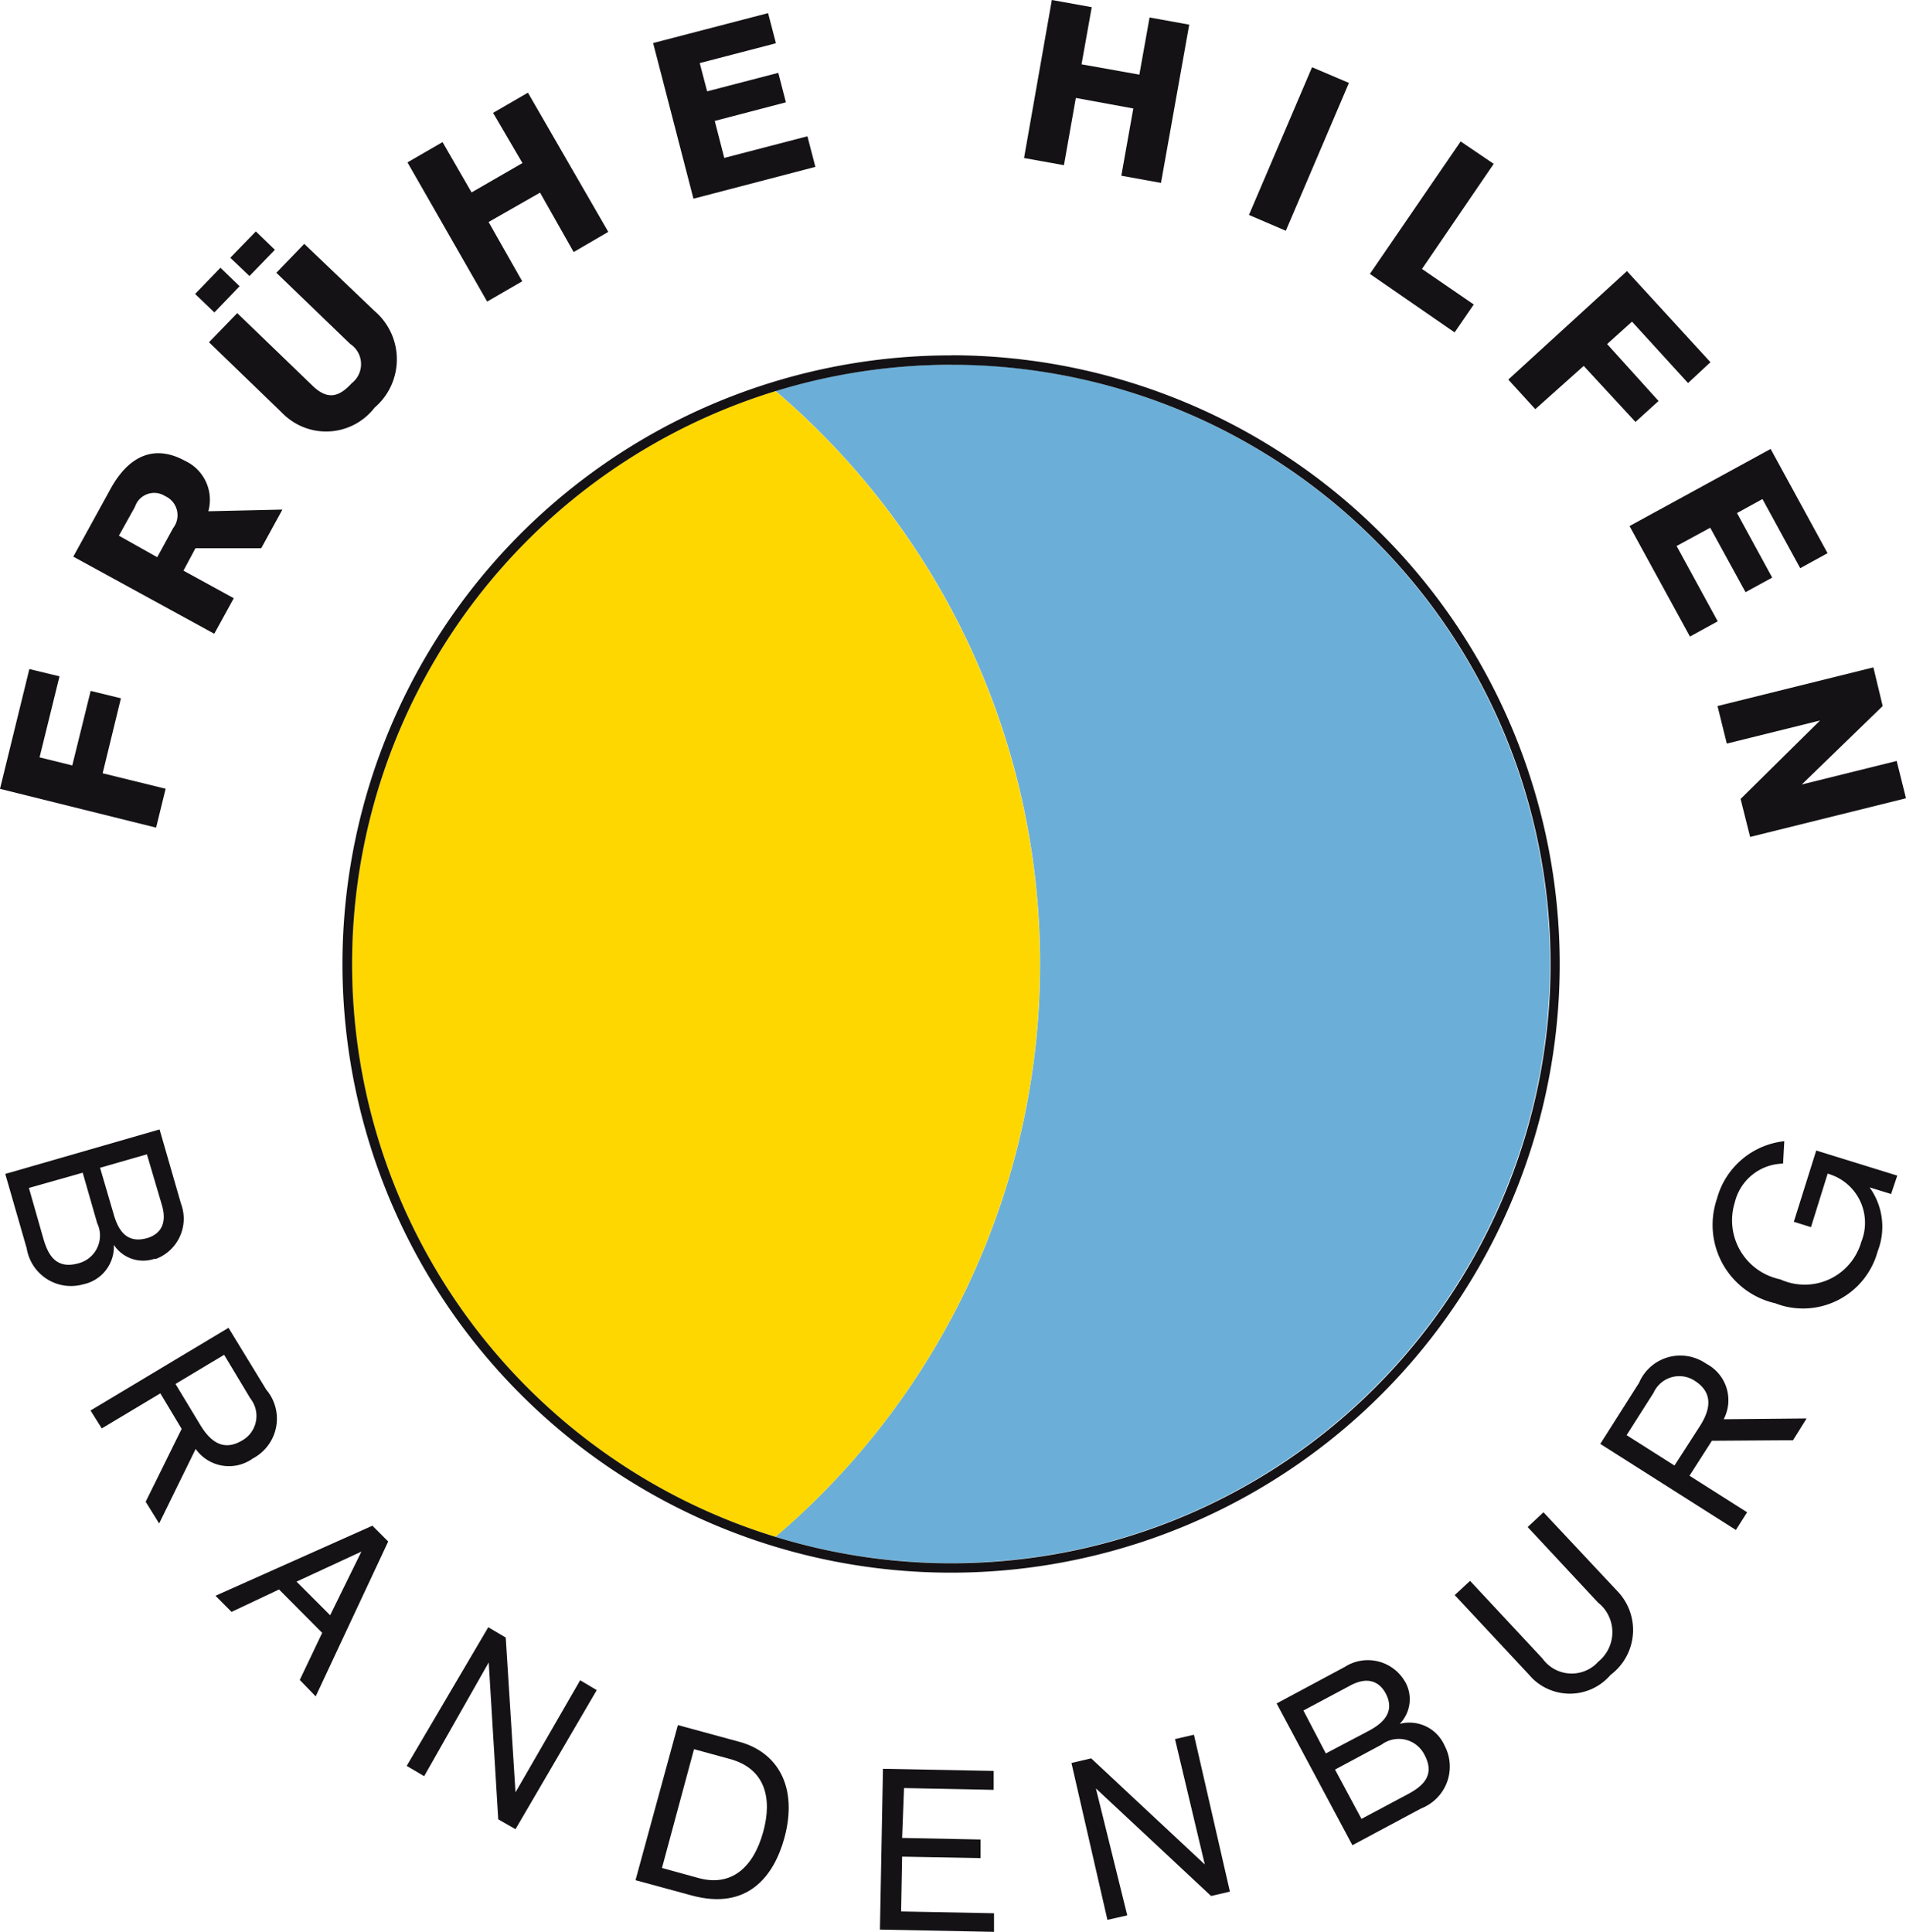<svg xmlns="http://www.w3.org/2000/svg" viewBox="0 0 170.08 172.36"><defs><style>.cls-1{fill:#141215;}.cls-2{fill:#6bafd8;}.cls-3{fill:gold;}</style></defs><g id="Ebene_2" data-name="Ebene 2"><g id="Ebene_1-2" data-name="Ebene 1"><g id="logo"><g id="Gruppe_9" data-name="Gruppe 9"><g id="Gruppe_7" data-name="Gruppe 7"><g id="Gruppe_5" data-name="Gruppe 5"><path id="Pfad_11" data-name="Pfad 11" class="cls-1" d="M2.62,59.7l2.69.65L3.53,67.58l2.92.72,1.64-6.65,2.7.66L9.16,69l5.62,1.38-.85,3.47L0,70.39Z"/><path id="Pfad_12" data-name="Pfad 12" class="cls-1" d="M9.81,43.72c1-1.87,3.12-4.56,6.72-2.59a3.83,3.83,0,0,1,2.06,4.49l6.61-.15-1.89,3.45-5.87,0-1.07,2,4.49,2.46-1.74,3.17L6.54,49.67Zm4.22,6,1.42-2.6a1.87,1.87,0,0,0-.71-2.85,1.81,1.81,0,0,0-2.5.54,2,2,0,0,0-.2.42L10.61,47.8Z"/><path id="Pfad_13" data-name="Pfad 13" class="cls-1" d="M19.13,27.88l-1.72-1.65,2.26-2.34,1.71,1.65Zm14.28-.14a5.67,5.67,0,0,1,.65,8,6.24,6.24,0,0,1-.63.63,5.46,5.46,0,0,1-7.66,1,6,6,0,0,1-.7-.63l-6.42-6.2,2.52-2.6,6.71,6.47c1.37,1.33,2.39,1,3.5-.21a2.16,2.16,0,0,0,.41-3,2.18,2.18,0,0,0-.54-.51l-6.59-6.35,2.49-2.58ZM22.26,24.63,20.55,23l2.28-2.35,1.7,1.64Z"/><path id="Pfad_14" data-name="Pfad 14" class="cls-1" d="M51.19,22.49l-3-5.3L43.6,19.81l3,5.29-3.13,1.81L36.36,14.49l3.13-1.81,2.59,4.49,4.54-2.62L44,10.07l3.11-1.8,7.17,12.42Z"/><path id="Pfad_15" data-name="Pfad 15" class="cls-1" d="M58.28,3.84,68.54,1.17l.7,2.69-6.8,1.77.66,2.52L69.45,6.5l.68,2.63-6.35,1.66.85,3.3,7.42-1.93.71,2.73L61.88,17.73Z"/><path id="Pfad_16" data-name="Pfad 16" class="cls-1" d="M100.06,15.68l1.07-6L96,8.74l-1.06,6-3.56-.64L93.86,0l3.56.64-.91,5.1,5.16.92.91-5.1,3.54.64L103.6,16.32Z"/><path id="Pfad_17" data-name="Pfad 17" class="cls-1" d="M111.45,19.18,117.08,6l3.29,1.4-5.63,13.19Z"/><path id="Pfad_18" data-name="Pfad 18" class="cls-1" d="M122.24,24.44l8.1-11.82,2.95,2L126.89,24l4.62,3.17-1.71,2.49Z"/><path id="Pfad_19" data-name="Pfad 19" class="cls-1" d="M152.63,32.32l-2,1.86-5-5.48-2.22,2L148,35.78l-2.06,1.87-4.62-5L137,36.51l-2.41-2.64,10.59-9.68Z"/><path id="Pfad_20" data-name="Pfad 20" class="cls-1" d="M158,40.06l5.08,9.3-2.44,1.34-3.37-6.17L155,45.78l3.14,5.76-2.38,1.3-3.15-5.75-3,1.63,3.67,6.72-2.48,1.36-5.39-9.86Z"/><path id="Pfad_21" data-name="Pfad 21" class="cls-1" d="M155.32,71.29l7.09-7-8.32,2.06L153.26,63l13.91-3.45L168,63,160.78,70l8.47-2.1.83,3.33-13.91,3.45Z"/></g><g id="Gruppe_6" data-name="Gruppe 6"><path id="Pfad_22" data-name="Pfad 22" class="cls-1" d="M14.24,100.78l1.91,6.62a3.83,3.83,0,0,1-2.23,4.93l-.16,0a3.13,3.13,0,0,1-3.6-1.25,3.43,3.43,0,0,1-2.73,3.52,4,4,0,0,1-4.94-2.74,3.72,3.72,0,0,1-.11-.48L.47,104.75ZM3.86,110.49c.39,1.35,1.05,2.83,3.16,2.23a2.56,2.56,0,0,0,1.82-3.12,2.23,2.23,0,0,0-.16-.43l-1.3-4.53L2.58,106Zm6.26-2.22c.35,1.23,1,2.77,3,2.21,1.13-.33,1.83-1.23,1.33-2.94L13.11,103l-4.18,1.2Z"/><path id="Pfad_23" data-name="Pfad 23" class="cls-1" d="M13,134l3.21-6.5-1.9-3.17-5.23,3.13-1-1.6,12.31-7.38L23.76,124a4,4,0,0,1-.5,5.67,4.08,4.08,0,0,1-.7.47,3.64,3.64,0,0,1-5.1-.85l0,0-3.26,6.65Zm4.86-6.87c.85,1.41,2,2.43,3.72,1.42a2.51,2.51,0,0,0,1-3.4,3.42,3.42,0,0,0-.26-.4L20,120.89l-4.34,2.6Z"/><path id="Pfad_24" data-name="Pfad 24" class="cls-1" d="M26.75,149.9l2-4.2-3.85-3.87-4.24,2-1.43-1.44,14-6.25,1.41,1.41-6.47,13.82Zm5.5-11.45-5.79,2.68,3,3Z"/><path id="Pfad_25" data-name="Pfad 25" class="cls-1" d="M44.46,162.34l-.85-14-5.76,10.15-1.56-.92,7.28-12.37,1.56.92L46,159.93l5.77-10,1.48.88L46,163.22Z"/><path id="Pfad_26" data-name="Pfad 26" class="cls-1" d="M66,155.43c3.33.91,5.24,3.94,4,8.55-.94,3.45-3.3,6.51-8.29,5.15l-5-1.36,3.78-13.84Zm-6.93,11.25,3.27.9c2.86.78,4.87-.86,5.77-4.14.82-3,.17-5.64-3-6.49l-3.18-.87Z"/><path id="Pfad_27" data-name="Pfad 27" class="cls-1" d="M78.52,172.18l.27-14.35,9.88.19,0,1.69-8-.16L80.5,164l7,.14,0,1.66-7-.13-.09,4.89,8.29.16,0,1.66Z"/><path id="Pfad_28" data-name="Pfad 28" class="cls-1" d="M108.07,169.18l-10.28-9.6s2.73,11.06,2.8,11.33l-1.77.4-3.21-14,1.76-.41,10.14,9.47s-2.55-10.75-2.66-11.19l1.69-.39,3.21,14Z"/><path id="Pfad_29" data-name="Pfad 29" class="cls-1" d="M113.92,152l6.08-3.26a3.82,3.82,0,0,1,5.28,1.16l.09.14a3.14,3.14,0,0,1-.47,3.78,3.43,3.43,0,0,1,4,1.93,4,4,0,0,1-1.64,5.41,3.1,3.1,0,0,1-.45.21l-6.13,3.28Zm8.19,2.46c1.13-.6,2.48-1.61,1.53-3.38-.55-1-1.57-1.53-3.15-.68l-4.18,2.23,2,3.83Zm3.49,5.65c1.23-.66,2.55-1.62,1.5-3.55a2.56,2.56,0,0,0-3.81-.89l-4.16,2.23,2.36,4.4Z"/><path id="Pfad_30" data-name="Pfad 30" class="cls-1" d="M131.18,141.06l6.47,6.94a3.2,3.2,0,0,0,4.45.74,2.79,2.79,0,0,0,.51-.46,3.38,3.38,0,0,0,.52-4.76,3.14,3.14,0,0,0-.52-.51l-6.29-6.75,1.41-1.32,6.56,7a5,5,0,0,1-.09,7.1,6.4,6.4,0,0,1-.49.42A4.78,4.78,0,0,1,137,150a4.72,4.72,0,0,1-.5-.5l-6.69-7.17Z"/><path id="Pfad_31" data-name="Pfad 31" class="cls-1" d="M160,128.51l-7.24.05-2,3.12,5.14,3.26-1,1.58-12.1-7.68,3.46-5.45a4,4,0,0,1,5.28-2.1,4.1,4.1,0,0,1,.74.41,3.66,3.66,0,0,1,1.53,4.94v0l7.4-.07Zm-8.31-1.26c.88-1.38,1.26-2.9-.4-4a2.51,2.51,0,0,0-3.5.62,2,2,0,0,0-.23.4l-2.41,3.79,4.27,2.71Z"/><path id="Pfad_32" data-name="Pfad 32" class="cls-1" d="M168.75,106.54l-1.92-.59a6,6,0,0,1,.72,5.71,6.9,6.9,0,0,1-8.45,4.86c-.23-.07-.46-.14-.69-.23a7.17,7.17,0,0,1-5.41-8.58,7.59,7.59,0,0,1,.22-.78,7,7,0,0,1,6-5.1l-.11,2a4.52,4.52,0,0,0-4.31,3.47,5.37,5.37,0,0,0,3.54,6.72,4.58,4.58,0,0,0,.53.14,5.24,5.24,0,0,0,6.95-2.62,4.19,4.19,0,0,0,.26-.7,4.55,4.55,0,0,0-2.48-5.94l-.32-.12-.19-.06-1.49,4.78-1.53-.48,2-6.36,7.23,2.24Z"/></g></g><g id="Gruppe_8" data-name="Gruppe 8"><path id="blau" class="cls-2" d="M84.87,32.55a53.42,53.42,0,0,0-15.68,2.33,67.14,67.14,0,0,1,7.61,94.64,67.51,67.51,0,0,1-7.61,7.61A53.47,53.47,0,1,0,84.88,32.53Z"/><path id="gelb" class="cls-3" d="M69.19,34.89a53.48,53.48,0,0,0,0,102.25,67.17,67.17,0,0,0,0-102.25Z"/><path id="outline" class="cls-1" d="M84.87,32.55A53.47,53.47,0,1,1,31.42,86h0A53.46,53.46,0,0,1,84.89,32.55m0-.84A54.31,54.31,0,1,0,139.18,86h0a54.36,54.36,0,0,0-54.29-54.3Z"/></g></g></g></g></g></svg>